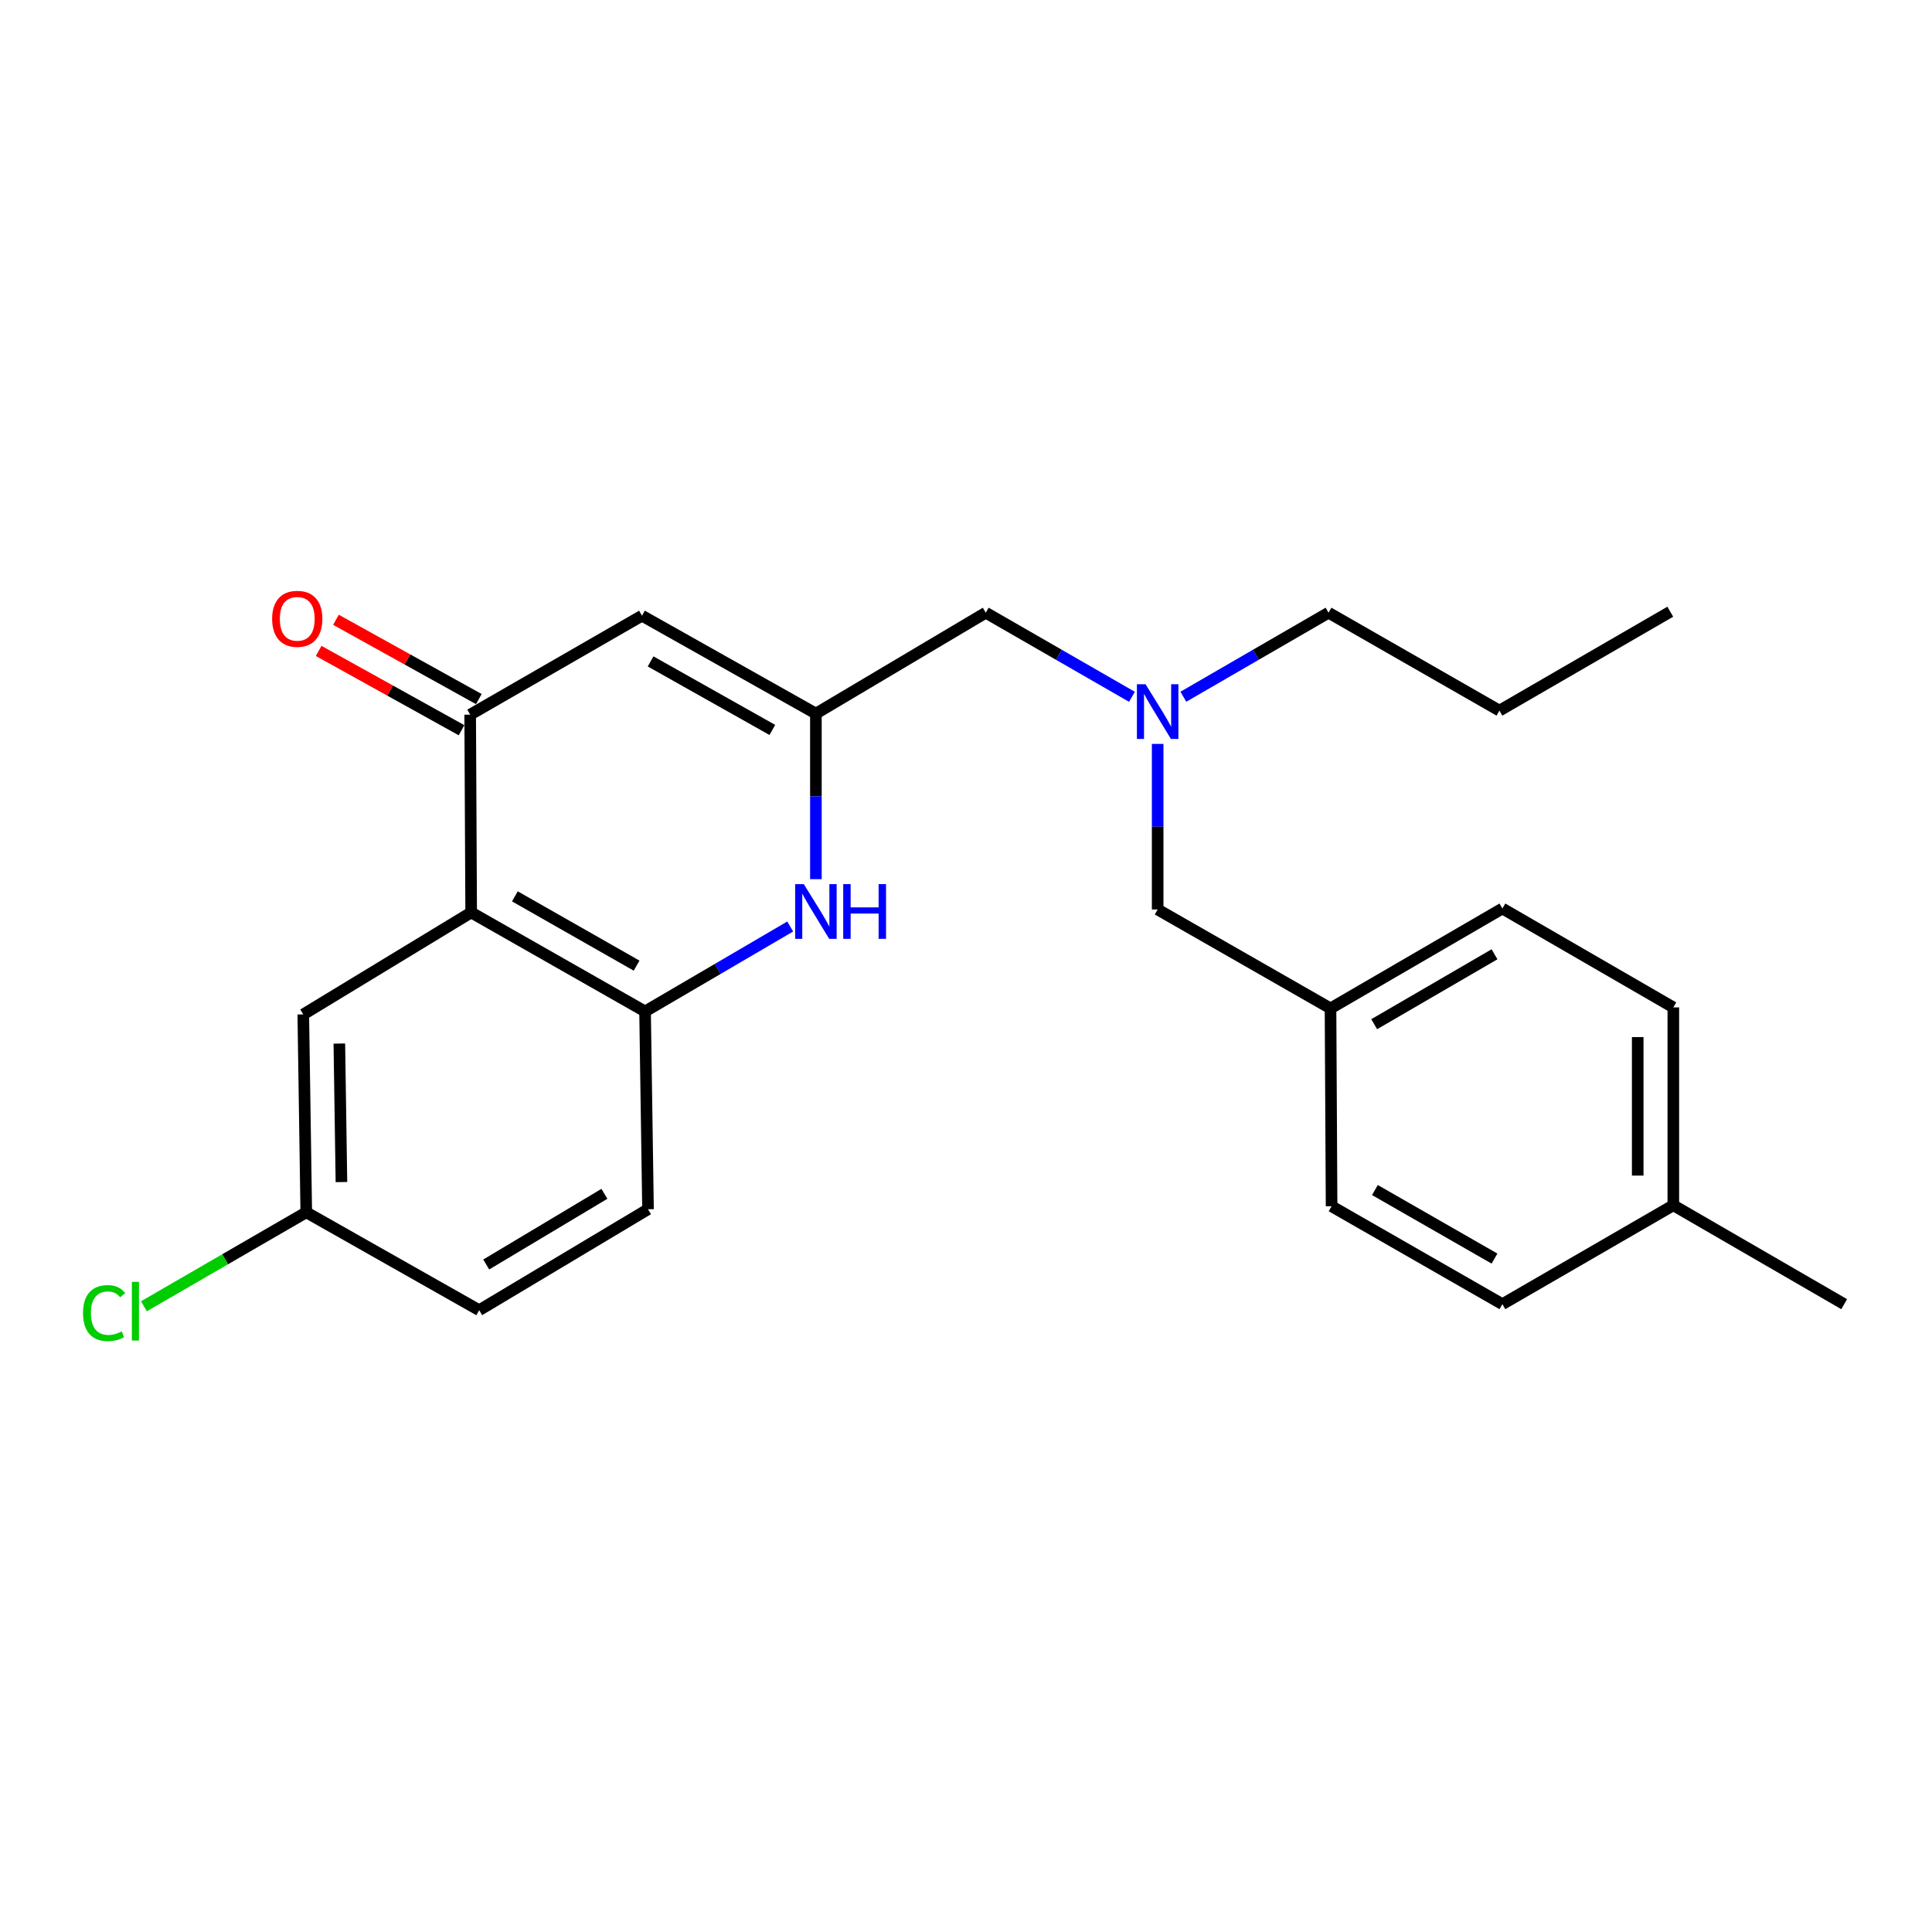 <?xml version='1.0' encoding='iso-8859-1'?>
<svg version='1.1' baseProfile='full'
              xmlns='http://www.w3.org/2000/svg'
                      xmlns:rdkit='http://www.rdkit.org/xml'
                      xmlns:xlink='http://www.w3.org/1999/xlink'
                  xml:space='preserve'
width='1000px' height='1000px' viewBox='0 0 1000 1000'>
<!-- END OF HEADER -->
<rect style='opacity:1.0;fill:#FFFFFF;stroke:none' width='1000' height='1000' x='0' y='0'> </rect>
<path class='bond-0' d='M 243.875,472.288 L 243.363,369.905' style='fill:none;fill-rule:evenodd;stroke:#000000;stroke-width:6px;stroke-linecap:butt;stroke-linejoin:miter;stroke-opacity:1' />
<path class='bond-4' d='M 243.875,472.288 L 333.885,523.521' style='fill:none;fill-rule:evenodd;stroke:#000000;stroke-width:6px;stroke-linecap:butt;stroke-linejoin:miter;stroke-opacity:1' />
<path class='bond-4' d='M 266.496,463.95 L 329.503,499.813' style='fill:none;fill-rule:evenodd;stroke:#000000;stroke-width:6px;stroke-linecap:butt;stroke-linejoin:miter;stroke-opacity:1' />
<path class='bond-5' d='M 243.875,472.288 L 156.978,525.057' style='fill:none;fill-rule:evenodd;stroke:#000000;stroke-width:6px;stroke-linecap:butt;stroke-linejoin:miter;stroke-opacity:1' />
<path class='bond-3' d='M 243.363,369.905 L 332.287,318.682' style='fill:none;fill-rule:evenodd;stroke:#000000;stroke-width:6px;stroke-linecap:butt;stroke-linejoin:miter;stroke-opacity:1' />
<path class='bond-6' d='M 247.837,361.845 L 210.862,341.321' style='fill:none;fill-rule:evenodd;stroke:#000000;stroke-width:6px;stroke-linecap:butt;stroke-linejoin:miter;stroke-opacity:1' />
<path class='bond-6' d='M 210.862,341.321 L 173.887,320.796' style='fill:none;fill-rule:evenodd;stroke:#FF0000;stroke-width:6px;stroke-linecap:butt;stroke-linejoin:miter;stroke-opacity:1' />
<path class='bond-6' d='M 238.889,377.964 L 201.914,357.44' style='fill:none;fill-rule:evenodd;stroke:#000000;stroke-width:6px;stroke-linecap:butt;stroke-linejoin:miter;stroke-opacity:1' />
<path class='bond-6' d='M 201.914,357.44 L 164.939,336.915' style='fill:none;fill-rule:evenodd;stroke:#FF0000;stroke-width:6px;stroke-linecap:butt;stroke-linejoin:miter;stroke-opacity:1' />
<path class='bond-1' d='M 422.308,369.352 L 422.308,412.204' style='fill:none;fill-rule:evenodd;stroke:#000000;stroke-width:6px;stroke-linecap:butt;stroke-linejoin:miter;stroke-opacity:1' />
<path class='bond-1' d='M 422.308,412.204 L 422.308,455.055' style='fill:none;fill-rule:evenodd;stroke:#0000FF;stroke-width:6px;stroke-linecap:butt;stroke-linejoin:miter;stroke-opacity:1' />
<path class='bond-8' d='M 422.308,369.352 L 510.229,317.136' style='fill:none;fill-rule:evenodd;stroke:#000000;stroke-width:6px;stroke-linecap:butt;stroke-linejoin:miter;stroke-opacity:1' />
<path class='bond-24' d='M 422.308,369.352 L 332.287,318.682' style='fill:none;fill-rule:evenodd;stroke:#000000;stroke-width:6px;stroke-linecap:butt;stroke-linejoin:miter;stroke-opacity:1' />
<path class='bond-24' d='M 399.762,377.817 L 336.747,342.349' style='fill:none;fill-rule:evenodd;stroke:#000000;stroke-width:6px;stroke-linecap:butt;stroke-linejoin:miter;stroke-opacity:1' />
<path class='bond-2' d='M 409.007,479.56 L 371.446,501.54' style='fill:none;fill-rule:evenodd;stroke:#0000FF;stroke-width:6px;stroke-linecap:butt;stroke-linejoin:miter;stroke-opacity:1' />
<path class='bond-2' d='M 371.446,501.54 L 333.885,523.521' style='fill:none;fill-rule:evenodd;stroke:#000000;stroke-width:6px;stroke-linecap:butt;stroke-linejoin:miter;stroke-opacity:1' />
<path class='bond-9' d='M 333.885,523.521 L 335.411,625.904' style='fill:none;fill-rule:evenodd;stroke:#000000;stroke-width:6px;stroke-linecap:butt;stroke-linejoin:miter;stroke-opacity:1' />
<path class='bond-10' d='M 156.978,525.057 L 158.525,627.481' style='fill:none;fill-rule:evenodd;stroke:#000000;stroke-width:6px;stroke-linecap:butt;stroke-linejoin:miter;stroke-opacity:1' />
<path class='bond-10' d='M 175.644,540.142 L 176.727,611.839' style='fill:none;fill-rule:evenodd;stroke:#000000;stroke-width:6px;stroke-linecap:butt;stroke-linejoin:miter;stroke-opacity:1' />
<path class='bond-7' d='M 585.899,360.672 L 548.064,338.904' style='fill:none;fill-rule:evenodd;stroke:#0000FF;stroke-width:6px;stroke-linecap:butt;stroke-linejoin:miter;stroke-opacity:1' />
<path class='bond-7' d='M 548.064,338.904 L 510.229,317.136' style='fill:none;fill-rule:evenodd;stroke:#000000;stroke-width:6px;stroke-linecap:butt;stroke-linejoin:miter;stroke-opacity:1' />
<path class='bond-11' d='M 599.205,385.048 L 599.205,427.9' style='fill:none;fill-rule:evenodd;stroke:#0000FF;stroke-width:6px;stroke-linecap:butt;stroke-linejoin:miter;stroke-opacity:1' />
<path class='bond-11' d='M 599.205,427.9 L 599.205,470.752' style='fill:none;fill-rule:evenodd;stroke:#000000;stroke-width:6px;stroke-linecap:butt;stroke-linejoin:miter;stroke-opacity:1' />
<path class='bond-20' d='M 612.5,360.632 L 650.074,338.884' style='fill:none;fill-rule:evenodd;stroke:#0000FF;stroke-width:6px;stroke-linecap:butt;stroke-linejoin:miter;stroke-opacity:1' />
<path class='bond-20' d='M 650.074,338.884 L 687.648,317.136' style='fill:none;fill-rule:evenodd;stroke:#000000;stroke-width:6px;stroke-linecap:butt;stroke-linejoin:miter;stroke-opacity:1' />
<path class='bond-25' d='M 335.411,625.904 L 248.023,678.161' style='fill:none;fill-rule:evenodd;stroke:#000000;stroke-width:6px;stroke-linecap:butt;stroke-linejoin:miter;stroke-opacity:1' />
<path class='bond-25' d='M 312.841,617.919 L 251.669,654.499' style='fill:none;fill-rule:evenodd;stroke:#000000;stroke-width:6px;stroke-linecap:butt;stroke-linejoin:miter;stroke-opacity:1' />
<path class='bond-13' d='M 158.525,627.481 L 248.023,678.161' style='fill:none;fill-rule:evenodd;stroke:#000000;stroke-width:6px;stroke-linecap:butt;stroke-linejoin:miter;stroke-opacity:1' />
<path class='bond-14' d='M 158.525,627.481 L 116.505,651.805' style='fill:none;fill-rule:evenodd;stroke:#000000;stroke-width:6px;stroke-linecap:butt;stroke-linejoin:miter;stroke-opacity:1' />
<path class='bond-14' d='M 116.505,651.805 L 74.486,676.129' style='fill:none;fill-rule:evenodd;stroke:#00CC00;stroke-width:6px;stroke-linecap:butt;stroke-linejoin:miter;stroke-opacity:1' />
<path class='bond-12' d='M 599.205,470.752 L 688.673,521.943' style='fill:none;fill-rule:evenodd;stroke:#000000;stroke-width:6px;stroke-linecap:butt;stroke-linejoin:miter;stroke-opacity:1' />
<path class='bond-16' d='M 688.673,521.943 L 689.226,624.357' style='fill:none;fill-rule:evenodd;stroke:#000000;stroke-width:6px;stroke-linecap:butt;stroke-linejoin:miter;stroke-opacity:1' />
<path class='bond-17' d='M 688.673,521.943 L 777.638,470.24' style='fill:none;fill-rule:evenodd;stroke:#000000;stroke-width:6px;stroke-linecap:butt;stroke-linejoin:miter;stroke-opacity:1' />
<path class='bond-17' d='M 711.281,530.128 L 773.557,493.935' style='fill:none;fill-rule:evenodd;stroke:#000000;stroke-width:6px;stroke-linecap:butt;stroke-linejoin:miter;stroke-opacity:1' />
<path class='bond-15' d='M 866.112,623.845 L 866.112,521.431' style='fill:none;fill-rule:evenodd;stroke:#000000;stroke-width:6px;stroke-linecap:butt;stroke-linejoin:miter;stroke-opacity:1' />
<path class='bond-15' d='M 847.676,608.483 L 847.676,536.793' style='fill:none;fill-rule:evenodd;stroke:#000000;stroke-width:6px;stroke-linecap:butt;stroke-linejoin:miter;stroke-opacity:1' />
<path class='bond-21' d='M 866.112,623.845 L 954.545,675.037' style='fill:none;fill-rule:evenodd;stroke:#000000;stroke-width:6px;stroke-linecap:butt;stroke-linejoin:miter;stroke-opacity:1' />
<path class='bond-26' d='M 866.112,623.845 L 777.638,675.037' style='fill:none;fill-rule:evenodd;stroke:#000000;stroke-width:6px;stroke-linecap:butt;stroke-linejoin:miter;stroke-opacity:1' />
<path class='bond-18' d='M 689.226,624.357 L 777.638,675.037' style='fill:none;fill-rule:evenodd;stroke:#000000;stroke-width:6px;stroke-linecap:butt;stroke-linejoin:miter;stroke-opacity:1' />
<path class='bond-18' d='M 711.656,615.964 L 773.545,651.44' style='fill:none;fill-rule:evenodd;stroke:#000000;stroke-width:6px;stroke-linecap:butt;stroke-linejoin:miter;stroke-opacity:1' />
<path class='bond-19' d='M 777.638,470.24 L 866.112,521.431' style='fill:none;fill-rule:evenodd;stroke:#000000;stroke-width:6px;stroke-linecap:butt;stroke-linejoin:miter;stroke-opacity:1' />
<path class='bond-22' d='M 687.648,317.136 L 776.102,367.815' style='fill:none;fill-rule:evenodd;stroke:#000000;stroke-width:6px;stroke-linecap:butt;stroke-linejoin:miter;stroke-opacity:1' />
<path class='bond-23' d='M 776.102,367.815 L 864.535,316.624' style='fill:none;fill-rule:evenodd;stroke:#000000;stroke-width:6px;stroke-linecap:butt;stroke-linejoin:miter;stroke-opacity:1' />
<path  class='atom-3' d='M 416.048 457.616
L 425.328 472.616
Q 426.248 474.096, 427.728 476.776
Q 429.208 479.456, 429.288 479.616
L 429.288 457.616
L 433.048 457.616
L 433.048 485.936
L 429.168 485.936
L 419.208 469.536
Q 418.048 467.616, 416.808 465.416
Q 415.608 463.216, 415.248 462.536
L 415.248 485.936
L 411.568 485.936
L 411.568 457.616
L 416.048 457.616
' fill='#0000FF'/>
<path  class='atom-3' d='M 436.448 457.616
L 440.288 457.616
L 440.288 469.656
L 454.768 469.656
L 454.768 457.616
L 458.608 457.616
L 458.608 485.936
L 454.768 485.936
L 454.768 472.856
L 440.288 472.856
L 440.288 485.936
L 436.448 485.936
L 436.448 457.616
' fill='#0000FF'/>
<path  class='atom-7' d='M 140.854 320.299
Q 140.854 313.499, 144.214 309.699
Q 147.574 305.899, 153.854 305.899
Q 160.134 305.899, 163.494 309.699
Q 166.854 313.499, 166.854 320.299
Q 166.854 327.179, 163.454 331.099
Q 160.054 334.979, 153.854 334.979
Q 147.614 334.979, 144.214 331.099
Q 140.854 327.219, 140.854 320.299
M 153.854 331.779
Q 158.174 331.779, 160.494 328.899
Q 162.854 325.979, 162.854 320.299
Q 162.854 314.739, 160.494 311.939
Q 158.174 309.099, 153.854 309.099
Q 149.534 309.099, 147.174 311.899
Q 144.854 314.699, 144.854 320.299
Q 144.854 326.019, 147.174 328.899
Q 149.534 331.779, 153.854 331.779
' fill='#FF0000'/>
<path  class='atom-8' d='M 592.945 354.167
L 602.225 369.167
Q 603.145 370.647, 604.625 373.327
Q 606.105 376.007, 606.185 376.167
L 606.185 354.167
L 609.945 354.167
L 609.945 382.487
L 606.065 382.487
L 596.105 366.087
Q 594.945 364.167, 593.705 361.967
Q 592.505 359.767, 592.145 359.087
L 592.145 382.487
L 588.465 382.487
L 588.465 354.167
L 592.945 354.167
' fill='#0000FF'/>
<path  class='atom-15' d='M 42.971 679.653
Q 42.971 672.613, 46.251 668.933
Q 49.571 665.213, 55.851 665.213
Q 61.691 665.213, 64.811 669.333
L 62.171 671.493
Q 59.891 668.493, 55.851 668.493
Q 51.571 668.493, 49.291 671.373
Q 47.051 674.213, 47.051 679.653
Q 47.051 685.253, 49.371 688.133
Q 51.731 691.013, 56.291 691.013
Q 59.411 691.013, 63.051 689.133
L 64.171 692.133
Q 62.691 693.093, 60.451 693.653
Q 58.211 694.213, 55.731 694.213
Q 49.571 694.213, 46.251 690.453
Q 42.971 686.693, 42.971 679.653
' fill='#00CC00'/>
<path  class='atom-15' d='M 68.251 663.493
L 71.931 663.493
L 71.931 693.853
L 68.251 693.853
L 68.251 663.493
' fill='#00CC00'/>
</svg>
